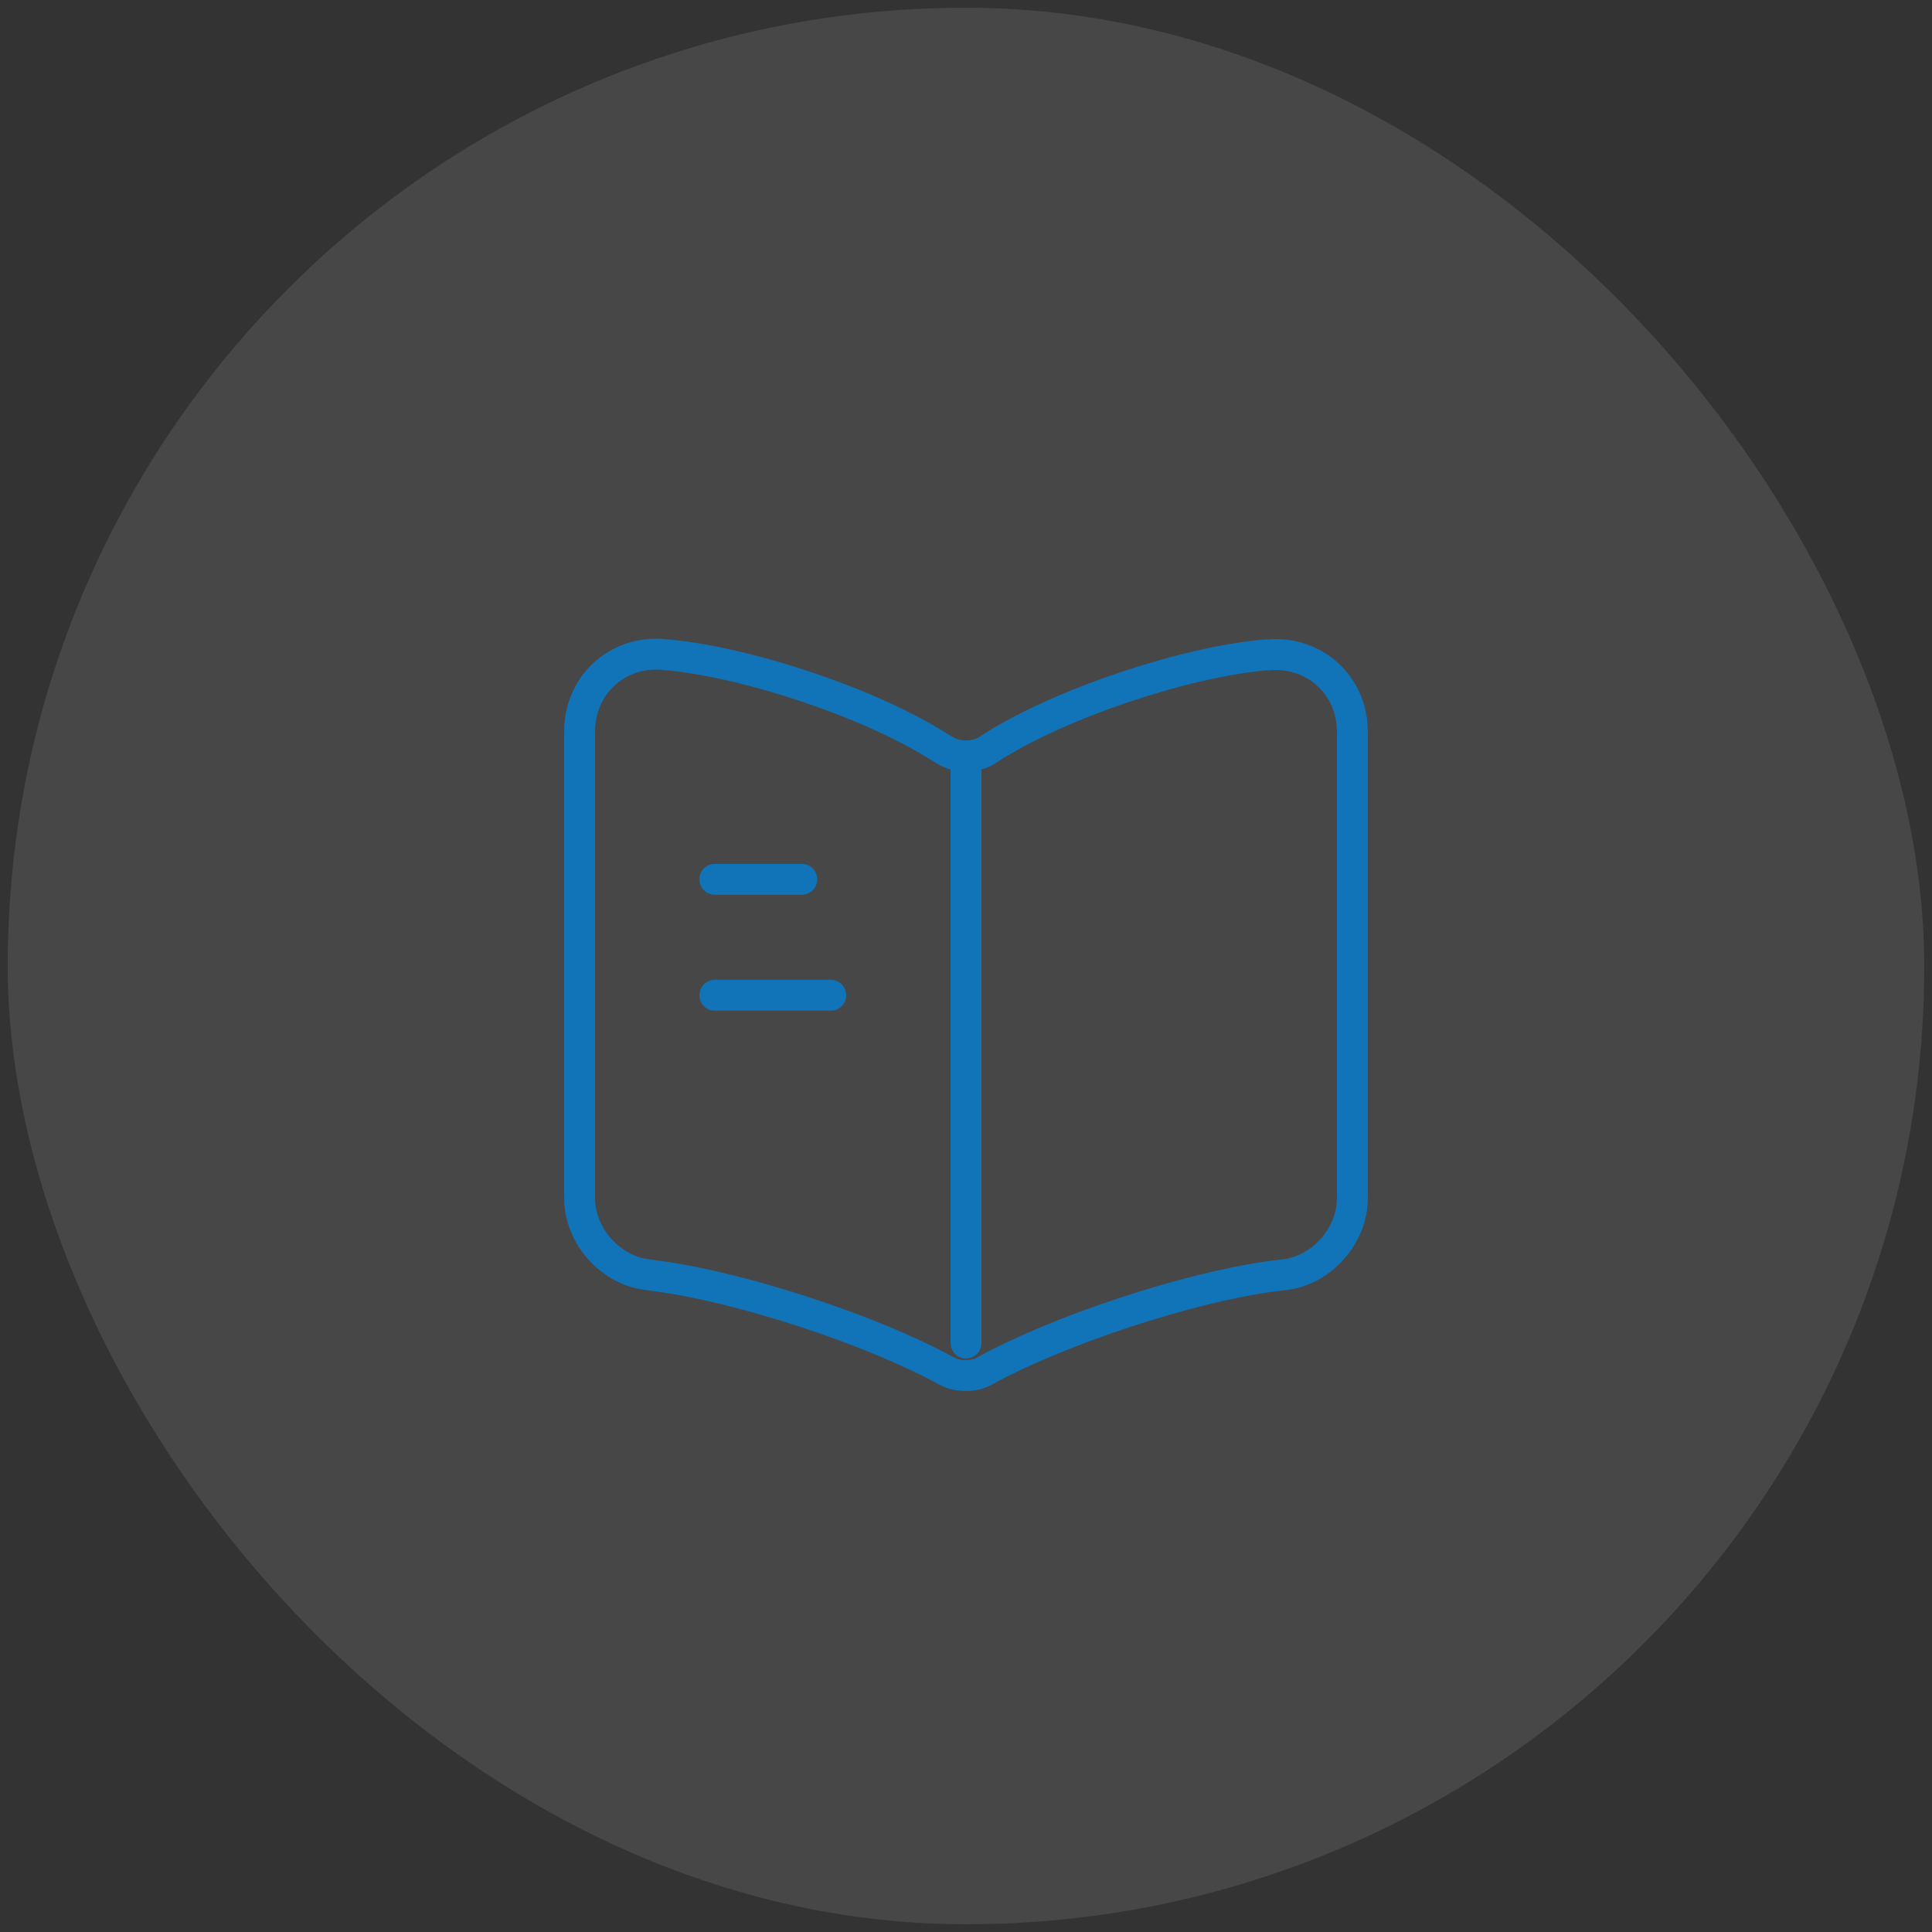 <svg width="125" height="125" viewBox="0 0 125 125" fill="none" xmlns="http://www.w3.org/2000/svg">
<rect x="0" y="0" width="125" height="125" fill="#333333" stroke="none"/>
<rect x="0.5" y="0.5" width="124" height="124" rx="62" fill="white" fill-opacity="0.1"/>
<path d="M87.5 77.517V47.342C87.5 44.342 85.05 42.117 82.075 42.367H81.925C76.675 42.817 68.7 45.492 64.25 48.292L63.825 48.567C63.1 49.017 61.9 49.017 61.175 48.567L60.55 48.192C56.1 45.417 48.15 42.767 42.9 42.342C39.925 42.092 37.5 44.342 37.5 47.317V77.517C37.5 79.917 39.45 82.167 41.85 82.467L42.575 82.567C48 83.292 56.375 86.042 61.175 88.667L61.275 88.717C61.95 89.092 63.025 89.092 63.675 88.717C68.475 86.067 76.875 83.292 82.325 82.567L83.15 82.467C85.55 82.167 87.5 79.917 87.5 77.517Z" stroke="#1173B8" stroke-width="2" stroke-linecap="round" stroke-linejoin="round"/>
<path d="M62.5 49.392V86.892" stroke="#1173B8" stroke-width="2" stroke-linecap="round" stroke-linejoin="round"/>
<path d="M51.875 56.892H46.25" stroke="#1173B8" stroke-width="2" stroke-linecap="round" stroke-linejoin="round"/>
<path d="M53.75 64.392H46.25" stroke="#1173B8" stroke-width="2" stroke-linecap="round" stroke-linejoin="round"/>
</svg>
